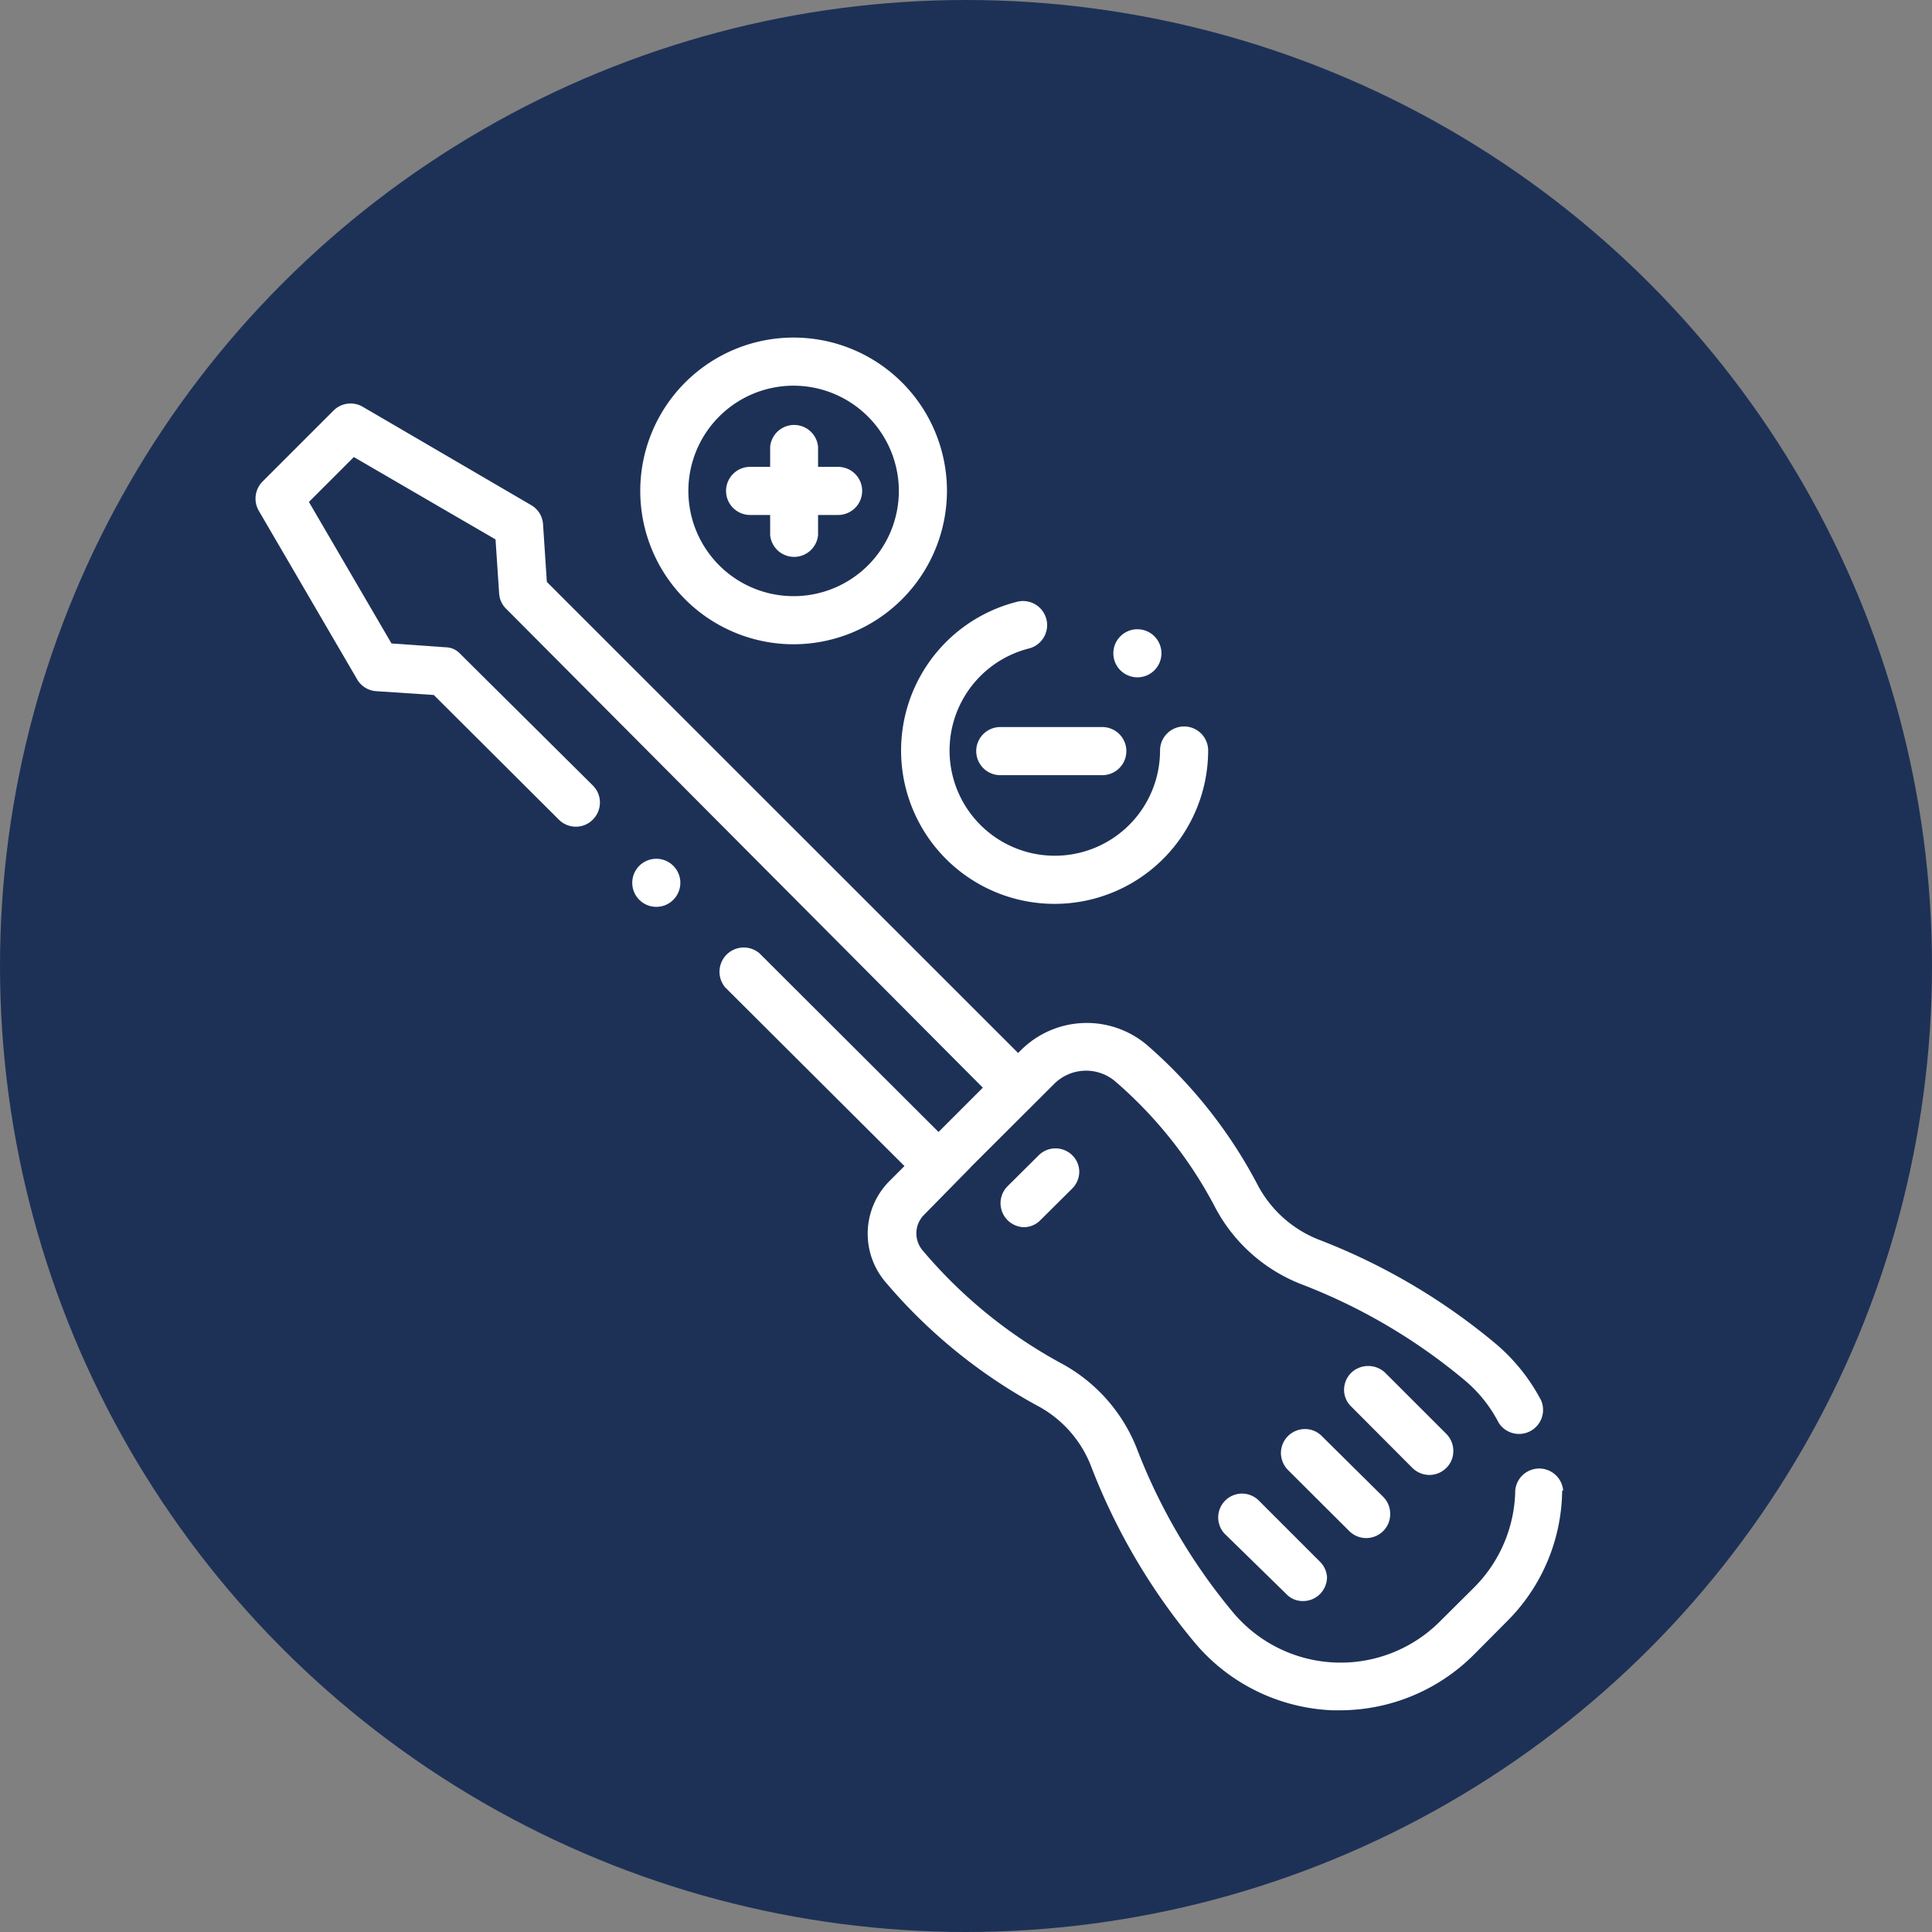 <svg id="fd53f986-2650-4199-ab59-4d59d12106cf" data-name="Calque 1" xmlns="http://www.w3.org/2000/svg" viewBox="0 0 96.38 96.38"><rect x="0" y="0" width="96.38" height="96.38" fill="#808080" stroke="none"/><defs><style>.a7749e39-134e-4a94-8d77-6e0b0a5387a1{fill:#1d3157;}.a1eaeab2-cc80-4991-b831-6472fe783701{fill:#fff;}</style></defs><circle class="a7749e39-134e-4a94-8d77-6e0b0a5387a1" cx="48.19" cy="48.19" r="48.19"/><path class="a1eaeab2-cc80-4991-b831-6472fe783701" d="M303.74,220.77a1.19,1.19,0,0,1-.35.85l-1.59,1.58a1.16,1.16,0,0,1-.84.35h0a1.2,1.2,0,0,1-.84-2l1.59-1.58a1.19,1.19,0,0,1,1.69,0A1.16,1.16,0,0,1,303.74,220.77Z" transform="translate(-249.9 -162.33)"/><path class="a1eaeab2-cc80-4991-b831-6472fe783701" d="M316.1,241a1.21,1.21,0,0,1-.35.85,1.19,1.19,0,0,1-.85.35,1.12,1.12,0,0,1-.84-.36l-3.07-3a1.19,1.19,0,0,1,.85-2,1.19,1.19,0,0,1,.85.34l3.06,3.06A1.19,1.19,0,0,1,316.1,241Z" transform="translate(-249.9 -162.33)"/><path class="a1eaeab2-cc80-4991-b831-6472fe783701" d="M319.25,237.86a1.17,1.17,0,0,1-.35.85,1.2,1.2,0,0,1-1.69,0l-3.06-3.05a1.23,1.23,0,0,1-.35-.85,1.2,1.2,0,0,1,1.19-1.19,1.17,1.17,0,0,1,.85.35L318.9,237A1.18,1.18,0,0,1,319.25,237.86Z" transform="translate(-249.9 -162.33)"/><path class="a1eaeab2-cc80-4991-b831-6472fe783701" d="M322.4,234.71a1.17,1.17,0,0,1-.35.85,1.2,1.2,0,0,1-.84.35,1.22,1.22,0,0,1-.85-.35l-3.05-3.06a1.16,1.16,0,0,1-.36-.84,1.2,1.2,0,0,1,.36-.85,1.23,1.23,0,0,1,1.69,0l3.06,3.06A1.2,1.2,0,0,1,322.4,234.71Z" transform="translate(-249.9 -162.33)"/><circle class="a1eaeab2-cc80-4991-b831-6472fe783701" cx="32.74" cy="44.04" r="1.2"/><path class="a1eaeab2-cc80-4991-b831-6472fe783701" d="M327.83,236.7a9.34,9.34,0,0,1-2.76,6.52l-1.66,1.67a9.45,9.45,0,0,1-6.67,2.76h-.36a9.47,9.47,0,0,1-6.8-3.28,31.15,31.15,0,0,1-5.26-8.92,5.78,5.78,0,0,0-2.68-3,26.51,26.51,0,0,1-7.58-6.18,3.72,3.72,0,0,1,.19-5l.77-.77,0,0-8.94-8.91a1.21,1.21,0,0,1,1.7-1.71l8.94,8.92,2.21-2.21L275.15,192.7a1.17,1.17,0,0,1-.35-.76l-.18-2.7-7.07-4.11-2.24,2.24,4.12,7.06,2.69.19a1,1,0,0,1,.69.28l6.66,6.61a1.2,1.2,0,0,1,0,1.71,1.18,1.18,0,0,1-.84.35,1.2,1.2,0,0,1-.85-.35L271.54,197l0,0-2.88-.19a1.19,1.19,0,0,1-.95-.6l-4.9-8.4a1.21,1.21,0,0,1,.18-1.45l3.55-3.55a1.2,1.2,0,0,1,1.45-.19l8.41,4.91a1.18,1.18,0,0,1,.59.95l.19,2.88,23.51,23.5.14-.14a4.65,4.65,0,0,1,6.31-.24,24,24,0,0,1,5.52,7,5.87,5.87,0,0,0,3,2.68,31.2,31.2,0,0,1,8.91,5.25,9.46,9.46,0,0,1,2.21,2.78,1.2,1.2,0,0,1-2.12,1.11,6.86,6.86,0,0,0-1.64-2.07,28.69,28.69,0,0,0-8.24-4.85,8.24,8.24,0,0,1-4.24-3.78,21.39,21.39,0,0,0-5-6.32,2.25,2.25,0,0,0-3.05.12l-4.18,4.17a.14.14,0,0,1-.05.06l-.06.06,0,0L296,222.93a1.31,1.31,0,0,0-.08,1.77,24,24,0,0,0,6.9,5.63,8.26,8.26,0,0,1,3.78,4.23,29,29,0,0,0,4.84,8.24,7,7,0,0,0,10.32.39l1.67-1.66a7,7,0,0,0,2.06-4.85,1.2,1.2,0,0,1,2.39,0Z" transform="translate(-249.9 -162.33)"/><path class="a1eaeab2-cc80-4991-b831-6472fe783701" d="M292.91,186.82a1.2,1.2,0,0,1-1.2,1.2h-1v1a1.2,1.2,0,0,1-2.39,0v-1h-1a1.2,1.2,0,1,1,0-2.4h1v-1a1.2,1.2,0,0,1,2.39,0v1h1A1.2,1.2,0,0,1,292.91,186.82Z" transform="translate(-249.9 -162.33)"/><path class="a1eaeab2-cc80-4991-b831-6472fe783701" d="M289.49,194.47a7.65,7.65,0,1,1,7.65-7.65A7.66,7.66,0,0,1,289.49,194.47Zm0-12.9a5.25,5.25,0,1,0,5.25,5.25A5.26,5.26,0,0,0,289.49,181.57Z" transform="translate(-249.9 -162.33)"/><circle class="a1eaeab2-cc80-4991-b831-6472fe783701" cx="56.74" cy="32.59" r="1.2"/><path class="a1eaeab2-cc80-4991-b831-6472fe783701" d="M302.51,207.42a7.65,7.65,0,0,1-1.87-15.07,1.2,1.2,0,1,1,.59,2.33,5.25,5.25,0,1,0,6.54,5.09,1.2,1.2,0,1,1,2.4,0A7.66,7.66,0,0,1,302.51,207.42Z" transform="translate(-249.9 -162.33)"/><path class="a1eaeab2-cc80-4991-b831-6472fe783701" d="M304.89,201H299.8a1.2,1.2,0,0,1,0-2.4h5.09a1.2,1.2,0,0,1,0,2.4Z" transform="translate(-249.9 -162.33)"/></svg>
